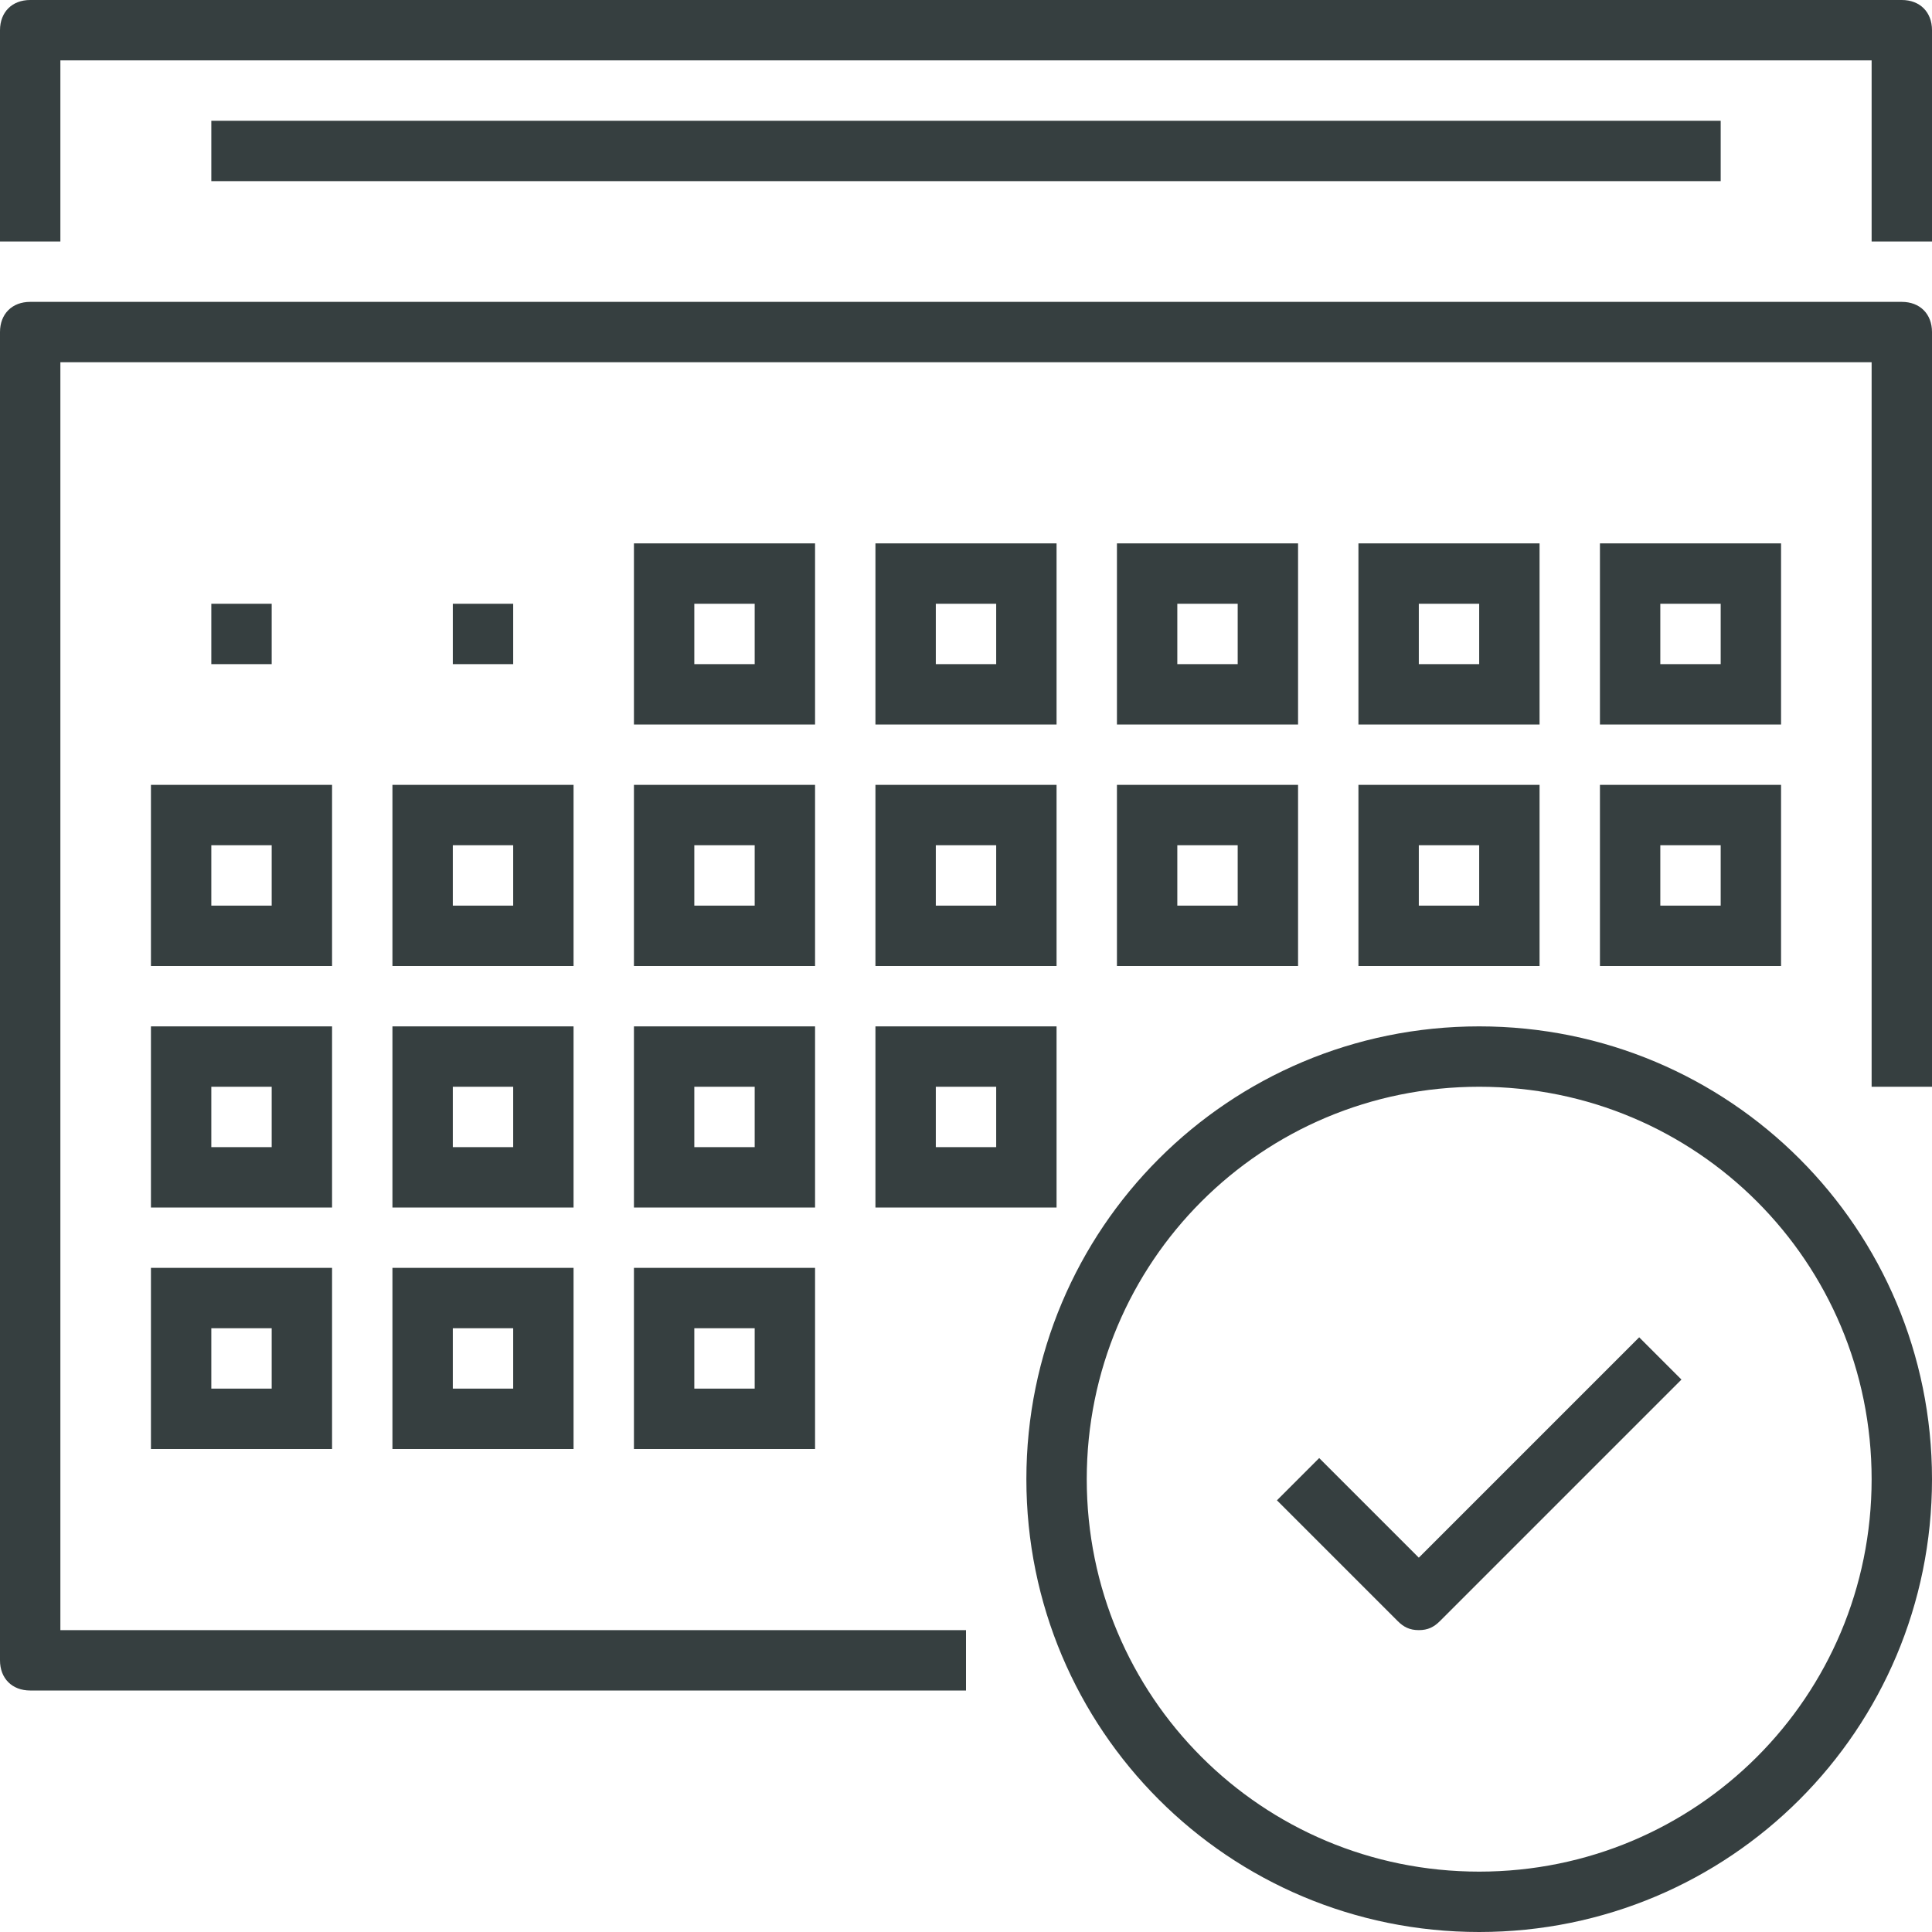 <svg version="1.1" id="Layer_1" xmlns="http://www.w3.org/2000/svg" x="0" y="0" width="64" height="64" xml:space="preserve"><path d="M32 56H1c-.6 0-1-.4-1-1V11c0-.6.4-1 1-1h62c.6 0 1 .4 1 1v25h-2V12H2v42h30v2z" fill="#363f40"/><path d="M27 24h-6v-6h6v6zm-4-2h2v-2h-2v2zm12 2h-6v-6h6v6zm-4-2h2v-2h-2v2zm12 2h-6v-6h6v6zm-4-2h2v-2h-2v2zm12 2h-6v-6h6v6zm-4-2h2v-2h-2v2zm12 2h-6v-6h6v6zm-4-2h2v-2h-2v2zM27 32h-6v-6h6v6zm-4-2h2v-2h-2v2zm-4 2h-6v-6h6v6zm-4-2h2v-2h-2v2zm-4 2H5v-6h6v6zm-4-2h2v-2H7v2zm28 2h-6v-6h6v6zm-4-2h2v-2h-2v2zm12 2h-6v-6h6v6zm-4-2h2v-2h-2v2zm12 2h-6v-6h6v6zm-4-2h2v-2h-2v2zm12 2h-6v-6h6v6zm-4-2h2v-2h-2v2zM27 40h-6v-6h6v6zm-4-2h2v-2h-2v2zm-4 2h-6v-6h6v6zm-4-2h2v-2h-2v2zm-4 2H5v-6h6v6zm-4-2h2v-2H7v2zm28 2h-6v-6h6v6zm-4-2h2v-2h-2v2zm-4 10h-6v-6h6v6zm-4-2h2v-2h-2v2zm-4 2h-6v-6h6v6zm-4-2h2v-2h-2v2zm-4 2H5v-6h6v6zm-4-2h2v-2H7v2zM64 8h-2V2H2v6H0V1c0-.6.4-1 1-1h62c.6 0 1 .4 1 1v7z" fill="#363f40"/><path fill="#363f40" d="M7 4h50v2H7zm8 16h2v2h-2zm-8 0h2v2H7zm40 34c-.3 0-.5-.1-.7-.3l-4-4 1.4-1.4 3.3 3.3 7.3-7.3 1.4 1.4-8 8c-.2.2-.4.3-.7.3z"/><path d="M49 64c-8.3 0-15-6.7-15-15s6.7-15 15-15 15 6.7 15 15-6.7 15-15 15zm0-28c-7.2 0-13 5.8-13 13s5.8 13 13 13 13-5.8 13-13-5.8-13-13-13z" fill="#363f40"/></svg>